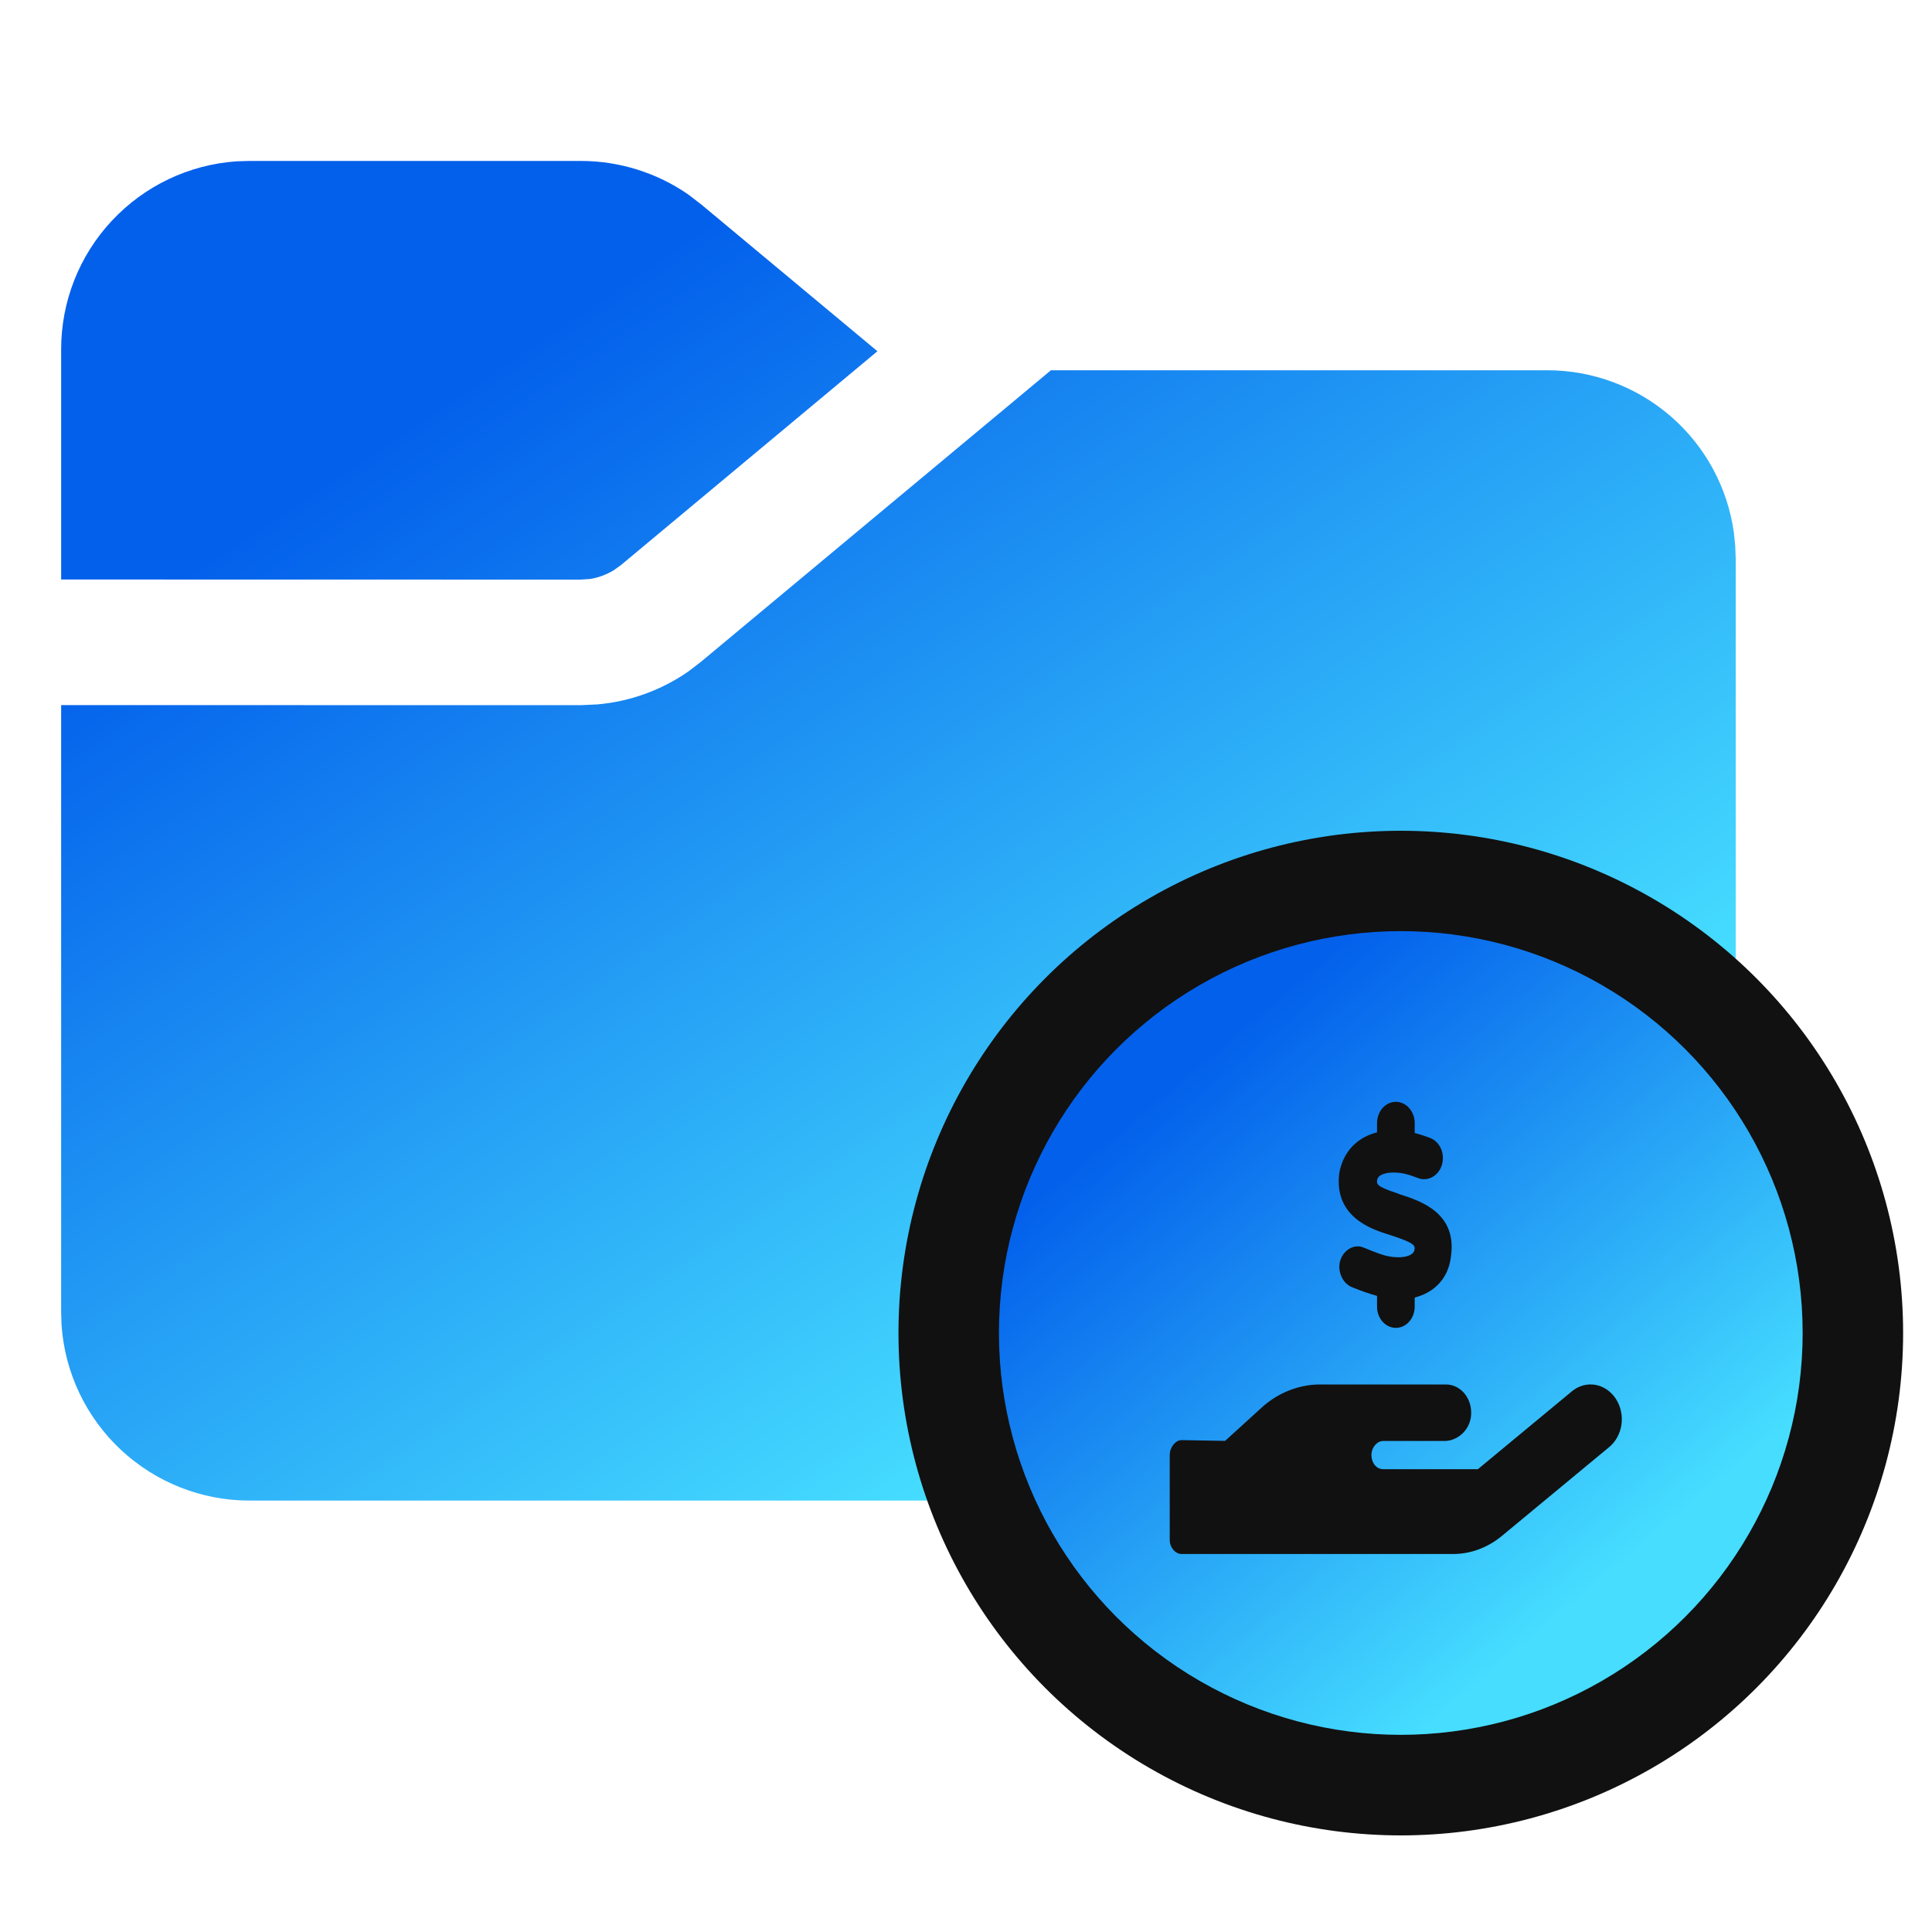 <svg width="20" height="20" viewBox="0 0 20 20" fill="none" xmlns="http://www.w3.org/2000/svg">
<path d="M10.879 3.833H16.017C16.488 3.833 16.942 4.003 17.297 4.311C17.653 4.62 17.884 5.047 17.949 5.513L17.963 5.65L17.968 5.783V13.584C17.968 14.078 17.78 14.553 17.443 14.915C17.106 15.276 16.644 15.496 16.151 15.529L16.017 15.534H2.583C2.089 15.534 1.613 15.346 1.252 15.009C0.891 14.672 0.671 14.21 0.637 13.717L0.633 13.584V7.299L6.013 7.3L6.183 7.292C6.521 7.263 6.846 7.145 7.126 6.951L7.261 6.847L10.879 3.833ZM6.013 1.666C6.411 1.666 6.8 1.788 7.126 2.014L7.261 2.118L9.083 3.636L6.429 5.849L6.355 5.902C6.278 5.949 6.193 5.981 6.104 5.994L6.012 6L0.633 5.999V3.616C0.633 3.122 0.82 2.646 1.158 2.285C1.495 1.924 1.956 1.704 2.449 1.67L2.583 1.666H6.013Z" fill="url(#paint0_linear_3400_2001)"/>
<circle cx="14.501" cy="13.8" r="5.2" fill="#111111"/>
<circle cx="14.501" cy="13.799" r="4.16" fill="url(#paint1_linear_3400_2001)"/>
<path d="M16.727 14.48C16.62 14.318 16.417 14.283 16.272 14.403L15.299 15.209H14.319C14.248 15.209 14.197 15.143 14.197 15.063C14.197 14.983 14.255 14.917 14.319 14.917H14.955C15.078 14.917 15.205 14.817 15.226 14.673C15.253 14.491 15.128 14.332 14.969 14.332H13.662C13.45 14.332 13.23 14.416 13.06 14.572L12.682 14.916L12.232 14.908C12.168 14.908 12.109 14.983 12.109 15.063V15.94C12.109 16.021 12.168 16.087 12.232 16.087H15.044C15.223 16.087 15.401 16.021 15.546 15.901L16.644 14.992C16.802 14.872 16.833 14.643 16.727 14.48V14.48ZM14.379 13.006C14.317 12.996 14.236 12.963 14.164 12.934L14.124 12.918C14.023 12.87 13.912 12.937 13.876 13.043C13.84 13.149 13.893 13.283 13.994 13.324L14.032 13.339C14.101 13.367 14.178 13.394 14.255 13.415V13.527C14.255 13.648 14.342 13.746 14.45 13.746C14.557 13.746 14.645 13.648 14.645 13.527V13.432C14.85 13.38 14.993 13.232 15.019 13.014C15.09 12.556 14.703 12.432 14.496 12.365L14.453 12.349C14.239 12.28 14.251 12.251 14.257 12.213C14.266 12.152 14.381 12.122 14.519 12.146C14.559 12.153 14.611 12.169 14.678 12.195C14.78 12.235 14.891 12.174 14.926 12.06C14.961 11.945 14.908 11.82 14.806 11.781C14.744 11.757 14.693 11.741 14.645 11.729V11.626C14.645 11.505 14.557 11.406 14.45 11.406C14.342 11.406 14.255 11.505 14.255 11.626V11.722C14.05 11.774 13.906 11.92 13.865 12.139C13.803 12.591 14.195 12.721 14.343 12.77L14.396 12.787C14.653 12.87 14.649 12.896 14.642 12.939C14.633 13.001 14.519 13.032 14.379 13.006Z" fill="#111111"/>
<defs>
<linearGradient id="paint0_linear_3400_2001" x1="3.666" y1="4.786" x2="10.51" y2="14.97" gradientUnits="userSpaceOnUse">
<stop stop-color="#0360EB"/>
<stop offset="1" stop-color="#46DDFF"/>
</linearGradient>
<linearGradient id="paint1_linear_3400_2001" x1="11.796" y1="11.511" x2="16.165" y2="16.711" gradientUnits="userSpaceOnUse">
<stop stop-color="#0360EB"/>
<stop offset="1" stop-color="#46DDFF"/>
</linearGradient>
</defs>
</svg>
